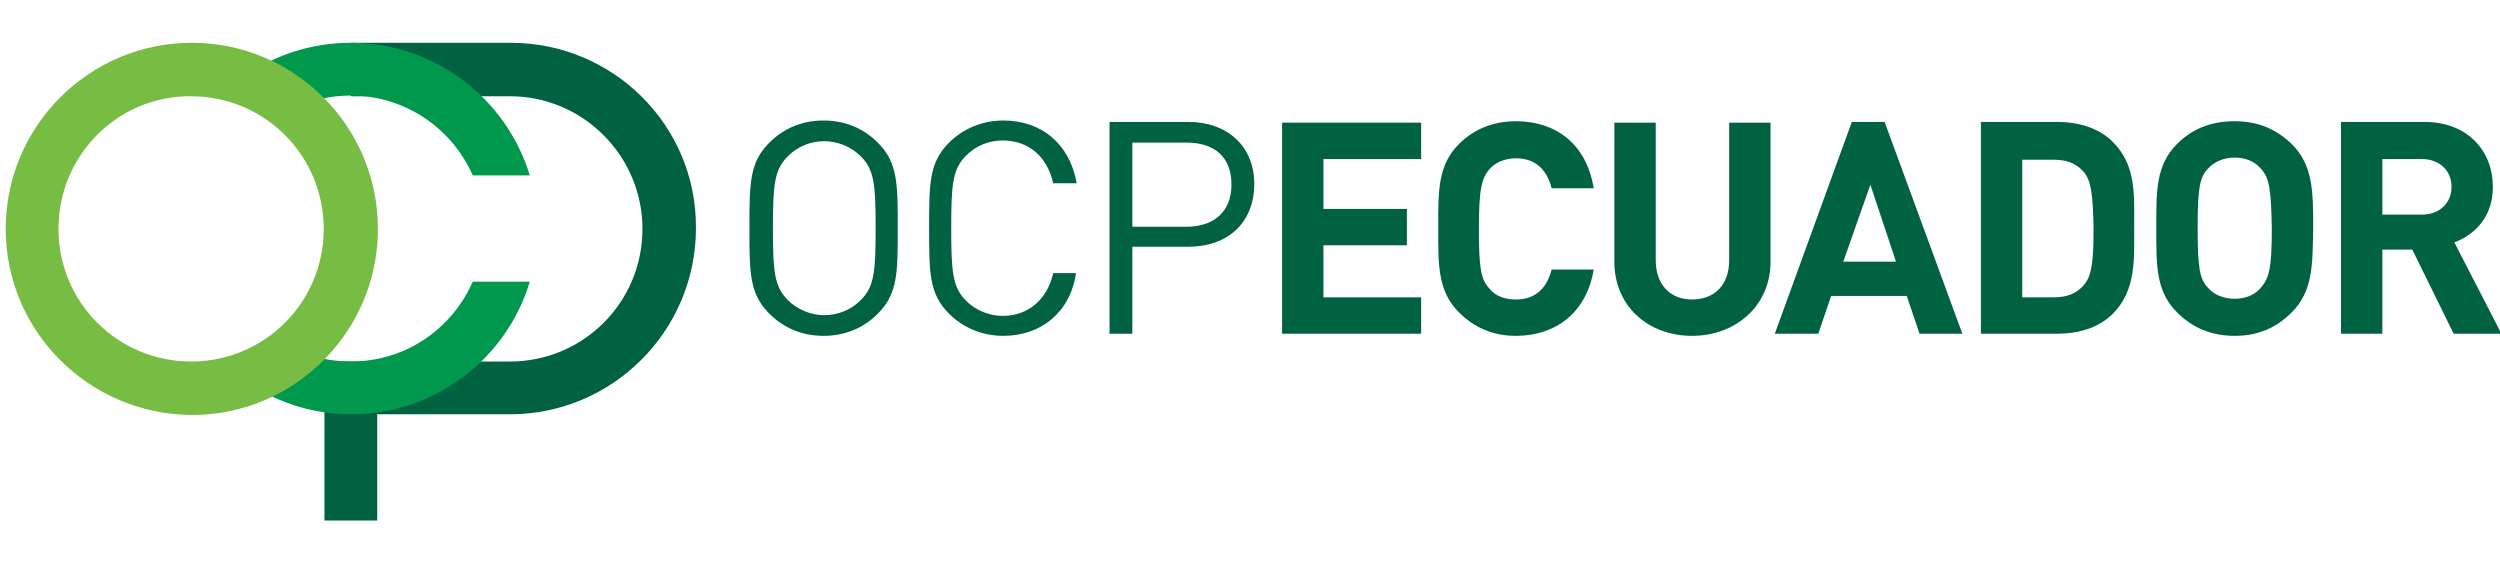 <?xml version="1.0" encoding="utf-8"?>
<!-- Generator: Adobe Illustrator 19.0.0, SVG Export Plug-In . SVG Version: 6.00 Build 0)  -->
<svg version="1.1" id="Capa_1" xmlns="http://www.w3.org/2000/svg" xmlns:xlink="http://www.w3.org/1999/xlink" x="0px" y="0px"
	 viewBox="-2.2 146 350.6 81" style="enable-background:new -2.2 146 350.6 81;" xml:space="preserve">
<style type="text/css">
	.st0{fill:#006241;}
	.st1{fill:#00984C;}
	.st2{fill:#77BC43;}
</style>
<path class="st0" d="M120.9,190c-2,2-4.6,3.1-7.6,3.1c-3,0-5.6-1.1-7.6-3.1c-2.8-2.8-2.8-5.7-2.8-12c0-6.3,0-9.2,2.8-12
	c2-2,4.6-3.1,7.6-3.1c3,0,5.6,1.1,7.6,3.1c2.8,2.8,2.8,5.7,2.8,12C123.7,184.3,123.7,187.2,120.9,190 M118.5,167.9
	c-1.3-1.3-3.2-2.1-5.1-2.1c-2,0-3.8,0.8-5.1,2.1c-1.9,1.9-2.1,3.9-2.1,10.1c0,6.2,0.2,8.2,2.1,10.1c1.3,1.3,3.2,2.1,5.1,2.1
	c2,0,3.8-0.8,5.1-2.1c1.9-1.9,2.1-3.9,2.1-10.1C120.6,171.8,120.4,169.8,118.5,167.9"/>
<path class="st0" d="M138.5,193.1c-2.9,0-5.6-1.1-7.6-3.1c-2.8-2.8-2.8-5.7-2.8-12c0-6.3,0-9.2,2.8-12c2-2,4.7-3.1,7.6-3.1
	c5.3,0,9.3,3.2,10.3,8.8h-3.3c-0.8-3.6-3.3-6-7.1-6c-2,0-3.8,0.8-5.1,2.1c-1.9,1.9-2.1,4-2.1,10.2c0,6.2,0.2,8.3,2.1,10.2
	c1.3,1.3,3.2,2.1,5.1,2.1c3.7,0,6.3-2.4,7.1-6h3.2C147.9,189.8,143.8,193.1,138.5,193.1"/>
<path class="st0" d="M164.5,180.6h-7.9v12.2h-3.2v-29.7h11.1c5.4,0,9.2,3.4,9.2,8.7C173.7,177.2,170,180.6,164.5,180.6 M164.2,166
	h-7.6v11.8h7.6c3.7,0,6.3-2,6.3-5.9C170.5,167.9,168,166,164.2,166"/>
<polygon class="st0" points="177.6,192.8 177.6,163.2 197.1,163.2 197.1,168.3 183.4,168.3 183.4,175.3 195.1,175.3 195.1,180.4 
	183.4,180.4 183.4,187.7 197.1,187.7 197.1,192.8 "/>
<path class="st0" d="M210.4,193.1c-3.3,0-5.9-1.2-8-3.3c-3-3-2.9-6.7-2.9-11.8c0-5.1-0.1-8.8,2.9-11.8c2.1-2.1,4.8-3.2,8-3.2
	c5.6,0,9.9,3.2,10.9,9.4h-5.9c-0.6-2.4-2.1-4.2-5-4.2c-1.6,0-2.9,0.6-3.7,1.5c-1.1,1.3-1.5,2.7-1.5,8.4c0,5.7,0.3,7.1,1.5,8.4
	c0.8,1,2.1,1.5,3.7,1.5c2.9,0,4.4-1.8,5-4.2h5.9C220.3,189.9,215.9,193.1,210.4,193.1"/>
<path class="st0" d="M235.1,193.1c-6.1,0-10.9-4.1-10.9-10.4v-19.5h5.8v19.3c0,3.4,2,5.5,5.1,5.5c3.1,0,5.2-2,5.2-5.5v-19.3h5.8
	v19.5C246.1,188.9,241.2,193.1,235.1,193.1"/>
<path class="st0" d="M267,192.8l-1.8-5.3h-10.6l-1.8,5.3h-6.1l10.8-29.7h4.6l10.9,29.7H267z M260.1,171.9l-3.8,10.8h7.4L260.1,171.9
	z"/>
<path class="st0" d="M294.1,190c-2,2-4.8,2.8-7.8,2.8h-10.7v-29.7h10.7c3.1,0,5.9,0.9,7.8,2.8c3.3,3.3,3,7.4,3,11.9
	C297.1,182.3,297.4,186.7,294.1,190 M290.1,170.2c-1-1.2-2.3-1.8-4.3-1.8h-4.4v19.3h4.4c2,0,3.3-0.6,4.3-1.8c1.1-1.3,1.3-3.5,1.3-8
	C291.3,173.4,291.1,171.5,290.1,170.2"/>
<path class="st0" d="M319.2,189.8c-2.1,2.1-4.6,3.3-8,3.3c-3.4,0-6-1.2-8.1-3.3c-3-3-2.9-6.7-2.9-11.8c0-5.1-0.1-8.8,2.9-11.8
	c2.1-2.1,4.7-3.2,8.1-3.2c3.4,0,5.9,1.2,8,3.2c3,3,3,6.7,3,11.8C322.1,183.1,322.2,186.8,319.2,189.8 M314.9,169.7
	c-0.8-1-2.1-1.6-3.7-1.6c-1.6,0-2.9,0.6-3.8,1.6c-1.1,1.2-1.4,2.6-1.4,8.3c0,5.7,0.3,7.1,1.4,8.3c0.8,1,2.2,1.6,3.8,1.6
	c1.6,0,2.9-0.6,3.7-1.6c1.1-1.3,1.5-2.6,1.5-8.3C316.3,172.3,316,170.9,314.9,169.7"/>
<path class="st0" d="M341.9,192.8l-5.8-11.8h-4.2v11.8h-5.8v-29.7h11.7c6.1,0,9.6,4.1,9.6,9.1c0,4.2-2.5,6.7-5.4,7.8l6.6,12.8H341.9
	z M337.4,168.3h-5.5v7.8h5.5c2.5,0,4.2-1.6,4.2-3.9S339.9,168.3,337.4,168.3"/>
<path class="st0" d="M69.4,152L69.4,152L69.4,152L47,152v7.5h22.3c10.3,0,18.6,8.4,18.6,18.6c0,10.3-8.3,18.6-18.6,18.6H43.3V219
	h7.4v-14.9h18.6h0c14.4,0,26.1-11.7,26.1-26.1C95.5,163.6,83.8,152,69.4,152"/>
<path class="st1" d="M64.1,185.5c-2.9,6.6-9.4,11.2-17.1,11.2c-2.8,0-5.4-0.6-7.7-1.7c-2.2,1.9-4.7,3.3-7.4,4.2
	c4.3,3.1,9.5,4.9,15.2,4.9c11.8,0,21.8-7.9,25-18.6H64.1z"/>
<path class="st1" d="M47,159.4c7.6,0,14.2,4.6,17.1,11.2h8C68.8,159.8,58.8,152,47,152c-5.7,0-10.9,1.8-15.2,4.9
	c2.8,0.9,5.3,2.4,7.4,4.2C41.6,160,44.2,159.4,47,159.4"/>
<path class="st2" d="M-1.4,178.1c0-14.4,11.7-26.1,26.1-26.1c14.4,0,26.1,11.7,26.1,26.1c0,14.4-11.7,26.1-26.1,26.1
	C10.3,204.1-1.4,192.5-1.4,178.1 M6,178.1c0,10.3,8.3,18.6,18.6,18.6c10.3,0,18.6-8.3,18.6-18.6c0-10.3-8.3-18.6-18.6-18.6
	C14.3,159.4,6,167.8,6,178.1"/>
</svg>
